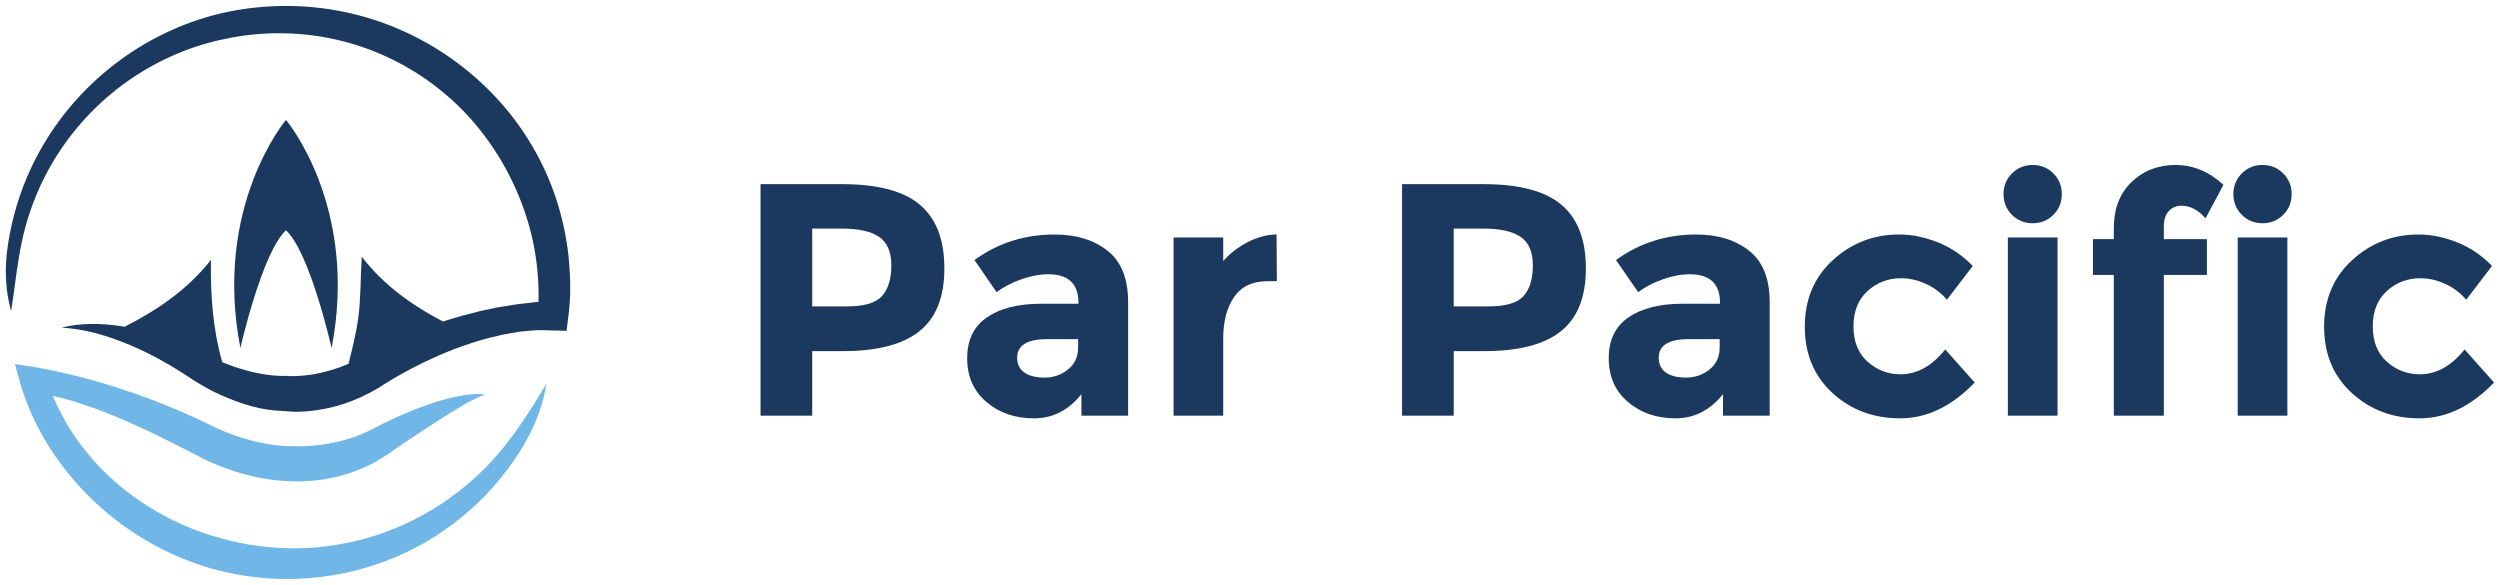 <?xml version="1.0" encoding="UTF-8" standalone="no"?>
<!-- Created with Inkscape (http://www.inkscape.org/) -->

<svg
   xmlns:dc="http://purl.org/dc/elements/1.1/"
   xmlns:cc="http://creativecommons.org/ns#"
   xmlns:rdf="http://www.w3.org/1999/02/22-rdf-syntax-ns#"
   xmlns:svg="http://www.w3.org/2000/svg"
   xmlns="http://www.w3.org/2000/svg"
   xmlns:sodipodi="http://sodipodi.sourceforge.net/DTD/sodipodi-0.dtd"
   xmlns:inkscape="http://www.inkscape.org/namespaces/inkscape"
   width="211.712"
   height="49.521"
   viewBox="0 0 56.016 13.102"
   version="1.1"
   id="svg34317"
   inkscape:version="0.92.4 (5da689c313, 2019-01-14)"
   sodipodi:docname="par pacific.svg">
  <defs
     id="defs34311" />
  <sodipodi:namedview
     id="base"
     pagecolor="#ffffff"
     bordercolor="#666666"
     borderopacity="1.0"
     inkscape:pageopacity="0.0"
     inkscape:pageshadow="2"
     inkscape:zoom="6.9383662"
     inkscape:cx="105.35622"
     inkscape:cy="24.260511"
     inkscape:document-units="mm"
     inkscape:current-layer="layer1"
     showgrid="false"
     fit-margin-top="0"
     fit-margin-left="0"
     fit-margin-right="0"
     fit-margin-bottom="0"
     units="px"
     inkscape:window-width="1920"
     inkscape:window-height="1001"
     inkscape:window-x="-9"
     inkscape:window-y="-9"
     inkscape:window-maximized="1" />
  <g
     inkscape:label="Layer 1"
     inkscape:groupmode="layer"
     id="layer1"
     transform="translate(34.679,-142.15)">
    <g
       id="g34362"
       transform="translate(0.132,-0.132)">
      <path
         d="m -23.613,152.407 c -0.389,0.468 -0.853,0.866 -1.355,1.195 -0.505,0.325 -1.055,0.574 -1.626,0.738 -0.286,0.081 -0.578,0.139 -0.872,0.179 -0.292,0.038 -0.594,0.054 -0.882,0.047 -0.162,-0.003 -0.305,-0.015 -0.447,-0.026 -0.147,-0.013 -0.294,-0.033 -0.44,-0.056 -0.292,-0.048 -0.578,-0.123 -0.86,-0.21 -0.564,-0.177 -1.103,-0.439 -1.592,-0.774 -0.489,-0.336 -0.93,-0.745 -1.288,-1.218 -0.264,-0.347 -0.483,-0.728 -0.652,-1.129 0.082,0.018 0.163,0.037 0.244,0.057 0.24,0.065 0.477,0.146 0.713,0.229 0.472,0.171 0.931,0.38 1.385,0.599 0.225,0.114 0.452,0.224 0.676,0.34 l 0.347,0.18 c 0.125,0.062 0.252,0.117 0.38,0.168 0.257,0.1 0.521,0.183 0.795,0.243 0.137,0.029 0.276,0.051 0.416,0.069 0.141,0.016 0.283,0.024 0.427,0.027 l -0.028,-0.001 c 0.131,0.008 0.227,0.005 0.337,-10e-4 0.107,-0.006 0.212,-0.017 0.318,-0.031 0.21,-0.032 0.418,-0.076 0.621,-0.144 0.203,-0.066 0.402,-0.147 0.589,-0.254 0.095,-0.05 0.186,-0.11 0.275,-0.168 l 0.232,-0.161 c 0.315,-0.211 0.631,-0.424 0.952,-0.63 0.324,-0.202 0.64,-0.411 1.005,-0.557 -0.098,-0.008 -0.2,-0.012 -0.3,-6.9e-4 -0.101,0.006 -0.199,0.024 -0.298,0.042 -0.197,0.038 -0.389,0.091 -0.578,0.153 -0.377,0.125 -0.742,0.278 -1.094,0.454 l -0.266,0.135 c -0.078,0.039 -0.153,0.077 -0.233,0.109 -0.158,0.067 -0.323,0.118 -0.491,0.159 -0.168,0.039 -0.339,0.073 -0.513,0.089 -0.086,0.01 -0.173,0.017 -0.259,0.021 -0.082,0.003 -0.179,0.004 -0.241,0.001 l -0.028,-7.2e-4 c -0.452,0.002 -0.921,-0.1 -1.367,-0.264 -0.111,-0.041 -0.222,-0.086 -0.328,-0.134 l -0.343,-0.164 c -0.235,-0.114 -0.475,-0.218 -0.717,-0.318 -0.484,-0.199 -0.98,-0.372 -1.483,-0.525 -0.252,-0.076 -0.507,-0.143 -0.765,-0.204 l -0.39,-0.088 c -0.136,-0.028 -0.256,-0.054 -0.415,-0.078 l -0.424,-0.064 0.123,0.444 v 3.7e-4 c 0.189,0.635 0.494,1.234 0.885,1.765 0.392,0.532 0.864,1.004 1.398,1.392 0.533,0.389 1.129,0.696 1.757,0.905 0.314,0.106 0.639,0.179 0.966,0.232 0.164,0.025 0.328,0.045 0.493,0.059 0.17,0.013 0.341,0.018 0.492,0.017 0.339,-0.002 0.664,-0.03 0.992,-0.082 0.327,-0.051 0.648,-0.132 0.961,-0.236 0.627,-0.206 1.216,-0.516 1.738,-0.909 0.526,-0.389 0.979,-0.867 1.352,-1.395 0.187,-0.263 0.349,-0.544 0.479,-0.838 0.128,-0.294 0.224,-0.604 0.273,-0.918 -0.326,0.548 -0.654,1.063 -1.045,1.531"
         style="fill:#70b7e8;fill-opacity:1;fill-rule:nonzero;stroke:none;stroke-width:0.353"
         id="path34027"
         inkscape:connector-curvature="0" />
      <path
         d="m -27.381,150.08 c 0.616,-3.177 -1.022,-5.112 -1.022,-5.112 0,0 -1.638,1.935 -1.022,5.112 0,0 0.484,-2.144 1.022,-2.638 0.539,0.495 1.022,2.638 1.022,2.638"
         style="fill:#1b395e;fill-opacity:1;fill-rule:nonzero;stroke:none;stroke-width:0.353"
         id="path34031"
         inkscape:connector-curvature="0" />
      <path
         d="m -22.068,148.054 c -0.047,-0.442 -0.139,-0.879 -0.277,-1.303 -0.276,-0.847 -0.743,-1.631 -1.349,-2.282 -0.606,-0.65 -1.345,-1.173 -2.158,-1.525 -0.811,-0.353 -1.696,-0.534 -2.575,-0.529 -0.428,0.001 -0.886,0.048 -1.31,0.139 -0.43,0.089 -0.848,0.231 -1.247,0.411 -0.798,0.361 -1.516,0.887 -2.098,1.531 -0.583,0.643 -1.03,1.405 -1.301,2.224 -0.135,0.409 -0.23,0.831 -0.277,1.257 -0.044,0.425 -0.019,0.863 0.098,1.273 0.071,-0.427 0.109,-0.83 0.181,-1.236 0.066,-0.404 0.168,-0.801 0.313,-1.183 0.287,-0.763 0.736,-1.46 1.303,-2.038 0.566,-0.578 1.248,-1.035 1.991,-1.336 0.371,-0.152 0.758,-0.259 1.15,-0.333 0.399,-0.073 0.779,-0.104 1.19,-0.096 0.797,0.016 1.586,0.199 2.303,0.533 0.718,0.333 1.364,0.816 1.886,1.405 0.52,0.592 0.921,1.283 1.179,2.025 0.13,0.371 0.222,0.756 0.273,1.146 0.025,0.196 0.041,0.375 0.047,0.594 0.005,0.097 0.004,0.204 0.001,0.313 -0.028,0.002 -0.057,0.006 -0.086,0.008 -0.137,0.02 -0.275,0.034 -0.413,0.05 l -0.409,0.066 -0.404,0.085 c -0.266,0.067 -0.532,0.135 -0.792,0.222 -0.012,0.004 -0.023,0.008 -0.035,0.012 -0.698,-0.367 -1.33,-0.815 -1.821,-1.454 -0.031,0.463 -0.018,0.913 -0.076,1.354 -0.045,0.344 -0.132,0.684 -0.219,1.044 -0.014,0.006 -0.027,0.013 -0.04,0.019 -0.217,0.092 -0.443,0.158 -0.671,0.204 -0.114,0.024 -0.229,0.038 -0.344,0.047 -0.108,0.009 -0.241,0.012 -0.316,0.007 l -0.049,-0.004 -0.007,3.7e-4 c -0.361,0.007 -0.763,-0.077 -1.15,-0.211 -0.085,-0.03 -0.17,-0.062 -0.254,-0.095 -0.211,-0.748 -0.267,-1.508 -0.253,-2.293 -0.526,0.667 -1.199,1.122 -1.935,1.499 -0.019,-0.003 -0.039,-0.008 -0.059,-0.011 -0.225,-0.035 -0.453,-0.055 -0.68,-0.053 -0.226,0.002 -0.455,0.026 -0.67,0.082 0.445,0.03 0.866,0.135 1.269,0.288 0.403,0.149 0.787,0.338 1.154,0.554 0.092,0.053 0.181,0.113 0.272,0.167 l 0.277,0.181 c 0.201,0.125 0.404,0.24 0.621,0.333 0.215,0.095 0.439,0.178 0.674,0.242 0.223,0.062 0.458,0.097 0.704,0.104 0.179,0.02 0.308,0.019 0.459,0.011 0.149,-0.01 0.296,-0.028 0.441,-0.057 0.291,-0.053 0.572,-0.146 0.839,-0.268 0.133,-0.061 0.262,-0.13 0.388,-0.205 l 0.17,-0.108 0.161,-0.097 c 0.217,-0.129 0.443,-0.248 0.671,-0.36 0.229,-0.111 0.463,-0.214 0.701,-0.305 0.238,-0.09 0.479,-0.17 0.725,-0.237 l 0.369,-0.088 c 0.124,-0.023 0.248,-0.045 0.373,-0.064 0.125,-0.012 0.25,-0.026 0.375,-0.033 0.125,-0.001 0.25,0.001 0.374,0.007 h 6.88e-4 l 0.294,0.007 0.04,-0.321 c 0.026,-0.215 0.046,-0.42 0.042,-0.659 0,-0.2 -0.012,-0.44 -0.036,-0.66"
         style="fill:#1b395e;fill-opacity:1;fill-rule:nonzero;stroke:none;stroke-width:0.353"
         id="path34035"
         inkscape:connector-curvature="0" />
      <path
         d="m -15.047,148.913 c 0.138,-0.156 0.208,-0.383 0.208,-0.683 0,-0.3 -0.09,-0.512 -0.271,-0.638 -0.181,-0.126 -0.461,-0.189 -0.842,-0.189 h -0.66 v 1.744 h 0.779 c 0.386,0 0.648,-0.078 0.787,-0.234 m 0.85,-2.041 c 0.364,0.309 0.545,0.784 0.545,1.425 0,0.641 -0.187,1.109 -0.56,1.407 -0.374,0.297 -0.944,0.445 -1.711,0.445 h -0.69 v 1.447 h -1.158 v -5.188 h 1.833 c 0.797,0 1.377,0.155 1.741,0.464"
         style="fill:#1b395e;fill-opacity:1;fill-rule:nonzero;stroke:none;stroke-width:0.353"
         id="path34039"
         inkscape:connector-curvature="0" />
      <path
         d="m -10.654,150.074 v -0.193 h -0.698 c -0.445,0 -0.668,0.139 -0.668,0.416 0,0.144 0.053,0.254 0.159,0.33 0.107,0.077 0.259,0.115 0.457,0.115 0.198,0 0.372,-0.061 0.523,-0.182 0.151,-0.121 0.226,-0.283 0.226,-0.486 m 1.121,1.522 h -1.046 v -0.483 c -0.287,0.361 -0.642,0.542 -1.065,0.542 -0.423,0 -0.778,-0.122 -1.065,-0.367 -0.287,-0.245 -0.43,-0.572 -0.43,-0.98 0,-0.409 0.148,-0.714 0.445,-0.917 0.297,-0.203 0.702,-0.304 1.217,-0.304 h 0.831 v -0.022 c 0,-0.425 -0.225,-0.638 -0.675,-0.638 -0.193,0 -0.397,0.038 -0.612,0.115 -0.216,0.077 -0.397,0.172 -0.546,0.286 l -0.497,-0.72 c 0.525,-0.381 1.123,-0.572 1.796,-0.572 0.485,0 0.881,0.121 1.187,0.364 0.307,0.242 0.46,0.626 0.46,1.15 z"
         style="fill:#1b395e;fill-opacity:1;fill-rule:nonzero;stroke:none;stroke-width:0.353"
         id="path34043"
         inkscape:connector-curvature="0" />
      <path
         d="m -6.416,148.583 c -0.332,0 -0.579,0.117 -0.742,0.352 -0.163,0.235 -0.245,0.546 -0.245,0.931 v 1.729 h -1.113 v -3.993 h 1.113 v 0.527 c 0.144,-0.163 0.323,-0.302 0.538,-0.416 0.215,-0.114 0.434,-0.173 0.657,-0.178 l 0.007,1.046 z"
         style="fill:#1b395e;fill-opacity:1;fill-rule:nonzero;stroke:none;stroke-width:0.353"
         id="path34047"
         inkscape:connector-curvature="0" />
      <path
         d="m -0.673,148.913 c 0.139,-0.156 0.208,-0.383 0.208,-0.683 0,-0.3 -0.09,-0.512 -0.271,-0.638 -0.181,-0.126 -0.461,-0.189 -0.842,-0.189 h -0.66 v 1.744 h 0.779 c 0.386,0 0.648,-0.078 0.787,-0.234 m 0.85,-2.041 c 0.364,0.309 0.545,0.784 0.545,1.425 0,0.641 -0.187,1.109 -0.56,1.407 -0.374,0.297 -0.944,0.445 -1.711,0.445 h -0.69 v 1.447 h -1.158 v -5.188 h 1.833 c 0.797,0 1.377,0.155 1.74,0.464"
         style="fill:#1b395e;fill-opacity:1;fill-rule:nonzero;stroke:none;stroke-width:0.353"
         id="path34051"
         inkscape:connector-curvature="0" />
      <path
         d="m 3.721,150.074 v -0.193 h -0.698 c -0.445,0 -0.668,0.139 -0.668,0.416 0,0.144 0.053,0.254 0.159,0.33 0.107,0.077 0.259,0.115 0.457,0.115 0.198,0 0.372,-0.061 0.523,-0.182 0.151,-0.121 0.226,-0.283 0.226,-0.486 m 1.121,1.522 h -1.046 v -0.483 c -0.287,0.361 -0.642,0.542 -1.065,0.542 -0.423,0 -0.778,-0.122 -1.065,-0.367 -0.287,-0.245 -0.43,-0.572 -0.43,-0.98 0,-0.409 0.148,-0.714 0.445,-0.917 0.297,-0.203 0.702,-0.304 1.217,-0.304 h 0.831 v -0.022 c 0,-0.425 -0.225,-0.638 -0.676,-0.638 -0.193,0 -0.397,0.038 -0.612,0.115 -0.215,0.077 -0.397,0.172 -0.545,0.286 l -0.497,-0.72 c 0.525,-0.381 1.123,-0.572 1.796,-0.572 0.485,0 0.881,0.121 1.187,0.364 0.307,0.242 0.46,0.626 0.46,1.15 z"
         style="fill:#1b395e;fill-opacity:1;fill-rule:nonzero;stroke:none;stroke-width:0.353"
         id="path34055"
         inkscape:connector-curvature="0" />
      <path
         d="m 7.773,150.668 c 0.371,0 0.705,-0.186 1.002,-0.557 l 0.66,0.742 c -0.515,0.534 -1.071,0.802 -1.67,0.802 -0.599,0 -1.105,-0.189 -1.517,-0.568 -0.413,-0.378 -0.62,-0.873 -0.62,-1.484 0,-0.611 0.209,-1.108 0.627,-1.492 0.418,-0.383 0.914,-0.575 1.488,-0.575 0.287,0 0.577,0.06 0.872,0.178 0.295,0.119 0.553,0.295 0.776,0.527 l -0.579,0.757 c -0.129,-0.153 -0.286,-0.272 -0.471,-0.356 -0.186,-0.084 -0.37,-0.126 -0.553,-0.126 -0.292,0 -0.543,0.095 -0.753,0.286 -0.211,0.191 -0.316,0.455 -0.316,0.794 0,0.339 0.105,0.603 0.316,0.79 0.21,0.188 0.456,0.282 0.738,0.282"
         style="fill:#1b395e;fill-opacity:1;fill-rule:nonzero;stroke:none;stroke-width:0.353"
         id="path34059"
         inkscape:connector-curvature="0" />
      <path
         inkscape:connector-curvature="0"
         id="path34061"
         style="fill:#1b395e;fill-opacity:1;fill-rule:nonzero;stroke:none;stroke-width:0.353"
         d="m 11.291,151.596 h -1.113 v -3.993 h 1.113 z m -1.021,-4.501 c -0.126,-0.126 -0.189,-0.281 -0.189,-0.464 0,-0.183 0.063,-0.338 0.189,-0.464 0.126,-0.126 0.281,-0.189 0.464,-0.189 0.183,0 0.338,0.063 0.464,0.189 0.126,0.126 0.189,0.281 0.189,0.464 0,0.183 -0.063,0.338 -0.189,0.464 -0.126,0.126 -0.281,0.189 -0.464,0.189 -0.183,0 -0.338,-0.063 -0.464,-0.189" />
      <path
         d="m 13.673,147.373 v 0.267 h 0.965 v 0.802 h -0.965 v 3.154 h -1.121 v -3.154 h -0.467 v -0.802 h 0.467 v -0.245 c 0,-0.435 0.132,-0.78 0.397,-1.035 0.265,-0.255 0.594,-0.382 0.987,-0.382 0.393,0 0.751,0.149 1.072,0.445 l -0.401,0.75 c -0.163,-0.188 -0.344,-0.282 -0.542,-0.282 -0.114,0 -0.208,0.041 -0.283,0.122 -0.074,0.082 -0.111,0.202 -0.111,0.36"
         style="fill:#1b395e;fill-opacity:1;fill-rule:nonzero;stroke:none;stroke-width:0.353"
         id="path34065"
         inkscape:connector-curvature="0" />
      <path
         inkscape:connector-curvature="0"
         id="path34067"
         style="fill:#1b395e;fill-opacity:1;fill-rule:nonzero;stroke:none;stroke-width:0.353"
         d="m 16.441,151.596 h -1.113 v -3.993 h 1.113 z m -1.021,-4.501 c -0.126,-0.126 -0.189,-0.281 -0.189,-0.464 0,-0.183 0.063,-0.338 0.189,-0.464 0.127,-0.126 0.281,-0.189 0.464,-0.189 0.183,0 0.338,0.063 0.464,0.189 0.126,0.126 0.189,0.281 0.189,0.464 0,0.183 -0.063,0.338 -0.189,0.464 -0.126,0.126 -0.281,0.189 -0.464,0.189 -0.183,0 -0.337,-0.063 -0.464,-0.189" />
      <path
         d="m 19.41,150.668 c 0.371,0 0.705,-0.186 1.002,-0.557 l 0.66,0.742 c -0.515,0.534 -1.071,0.802 -1.67,0.802 -0.599,0 -1.105,-0.189 -1.518,-0.568 -0.413,-0.378 -0.62,-0.873 -0.62,-1.484 0,-0.611 0.209,-1.108 0.627,-1.492 0.418,-0.383 0.914,-0.575 1.488,-0.575 0.287,0 0.577,0.06 0.872,0.178 0.294,0.119 0.553,0.295 0.775,0.527 l -0.579,0.757 c -0.129,-0.153 -0.286,-0.272 -0.471,-0.356 -0.186,-0.084 -0.37,-0.126 -0.553,-0.126 -0.292,0 -0.543,0.095 -0.753,0.286 -0.211,0.191 -0.316,0.455 -0.316,0.794 0,0.339 0.105,0.603 0.316,0.79 0.21,0.188 0.456,0.282 0.738,0.282"
         style="fill:#1b395e;fill-opacity:1;fill-rule:nonzero;stroke:none;stroke-width:0.353"
         id="path34071"
         inkscape:connector-curvature="0" />
    </g>
  </g>
</svg>
